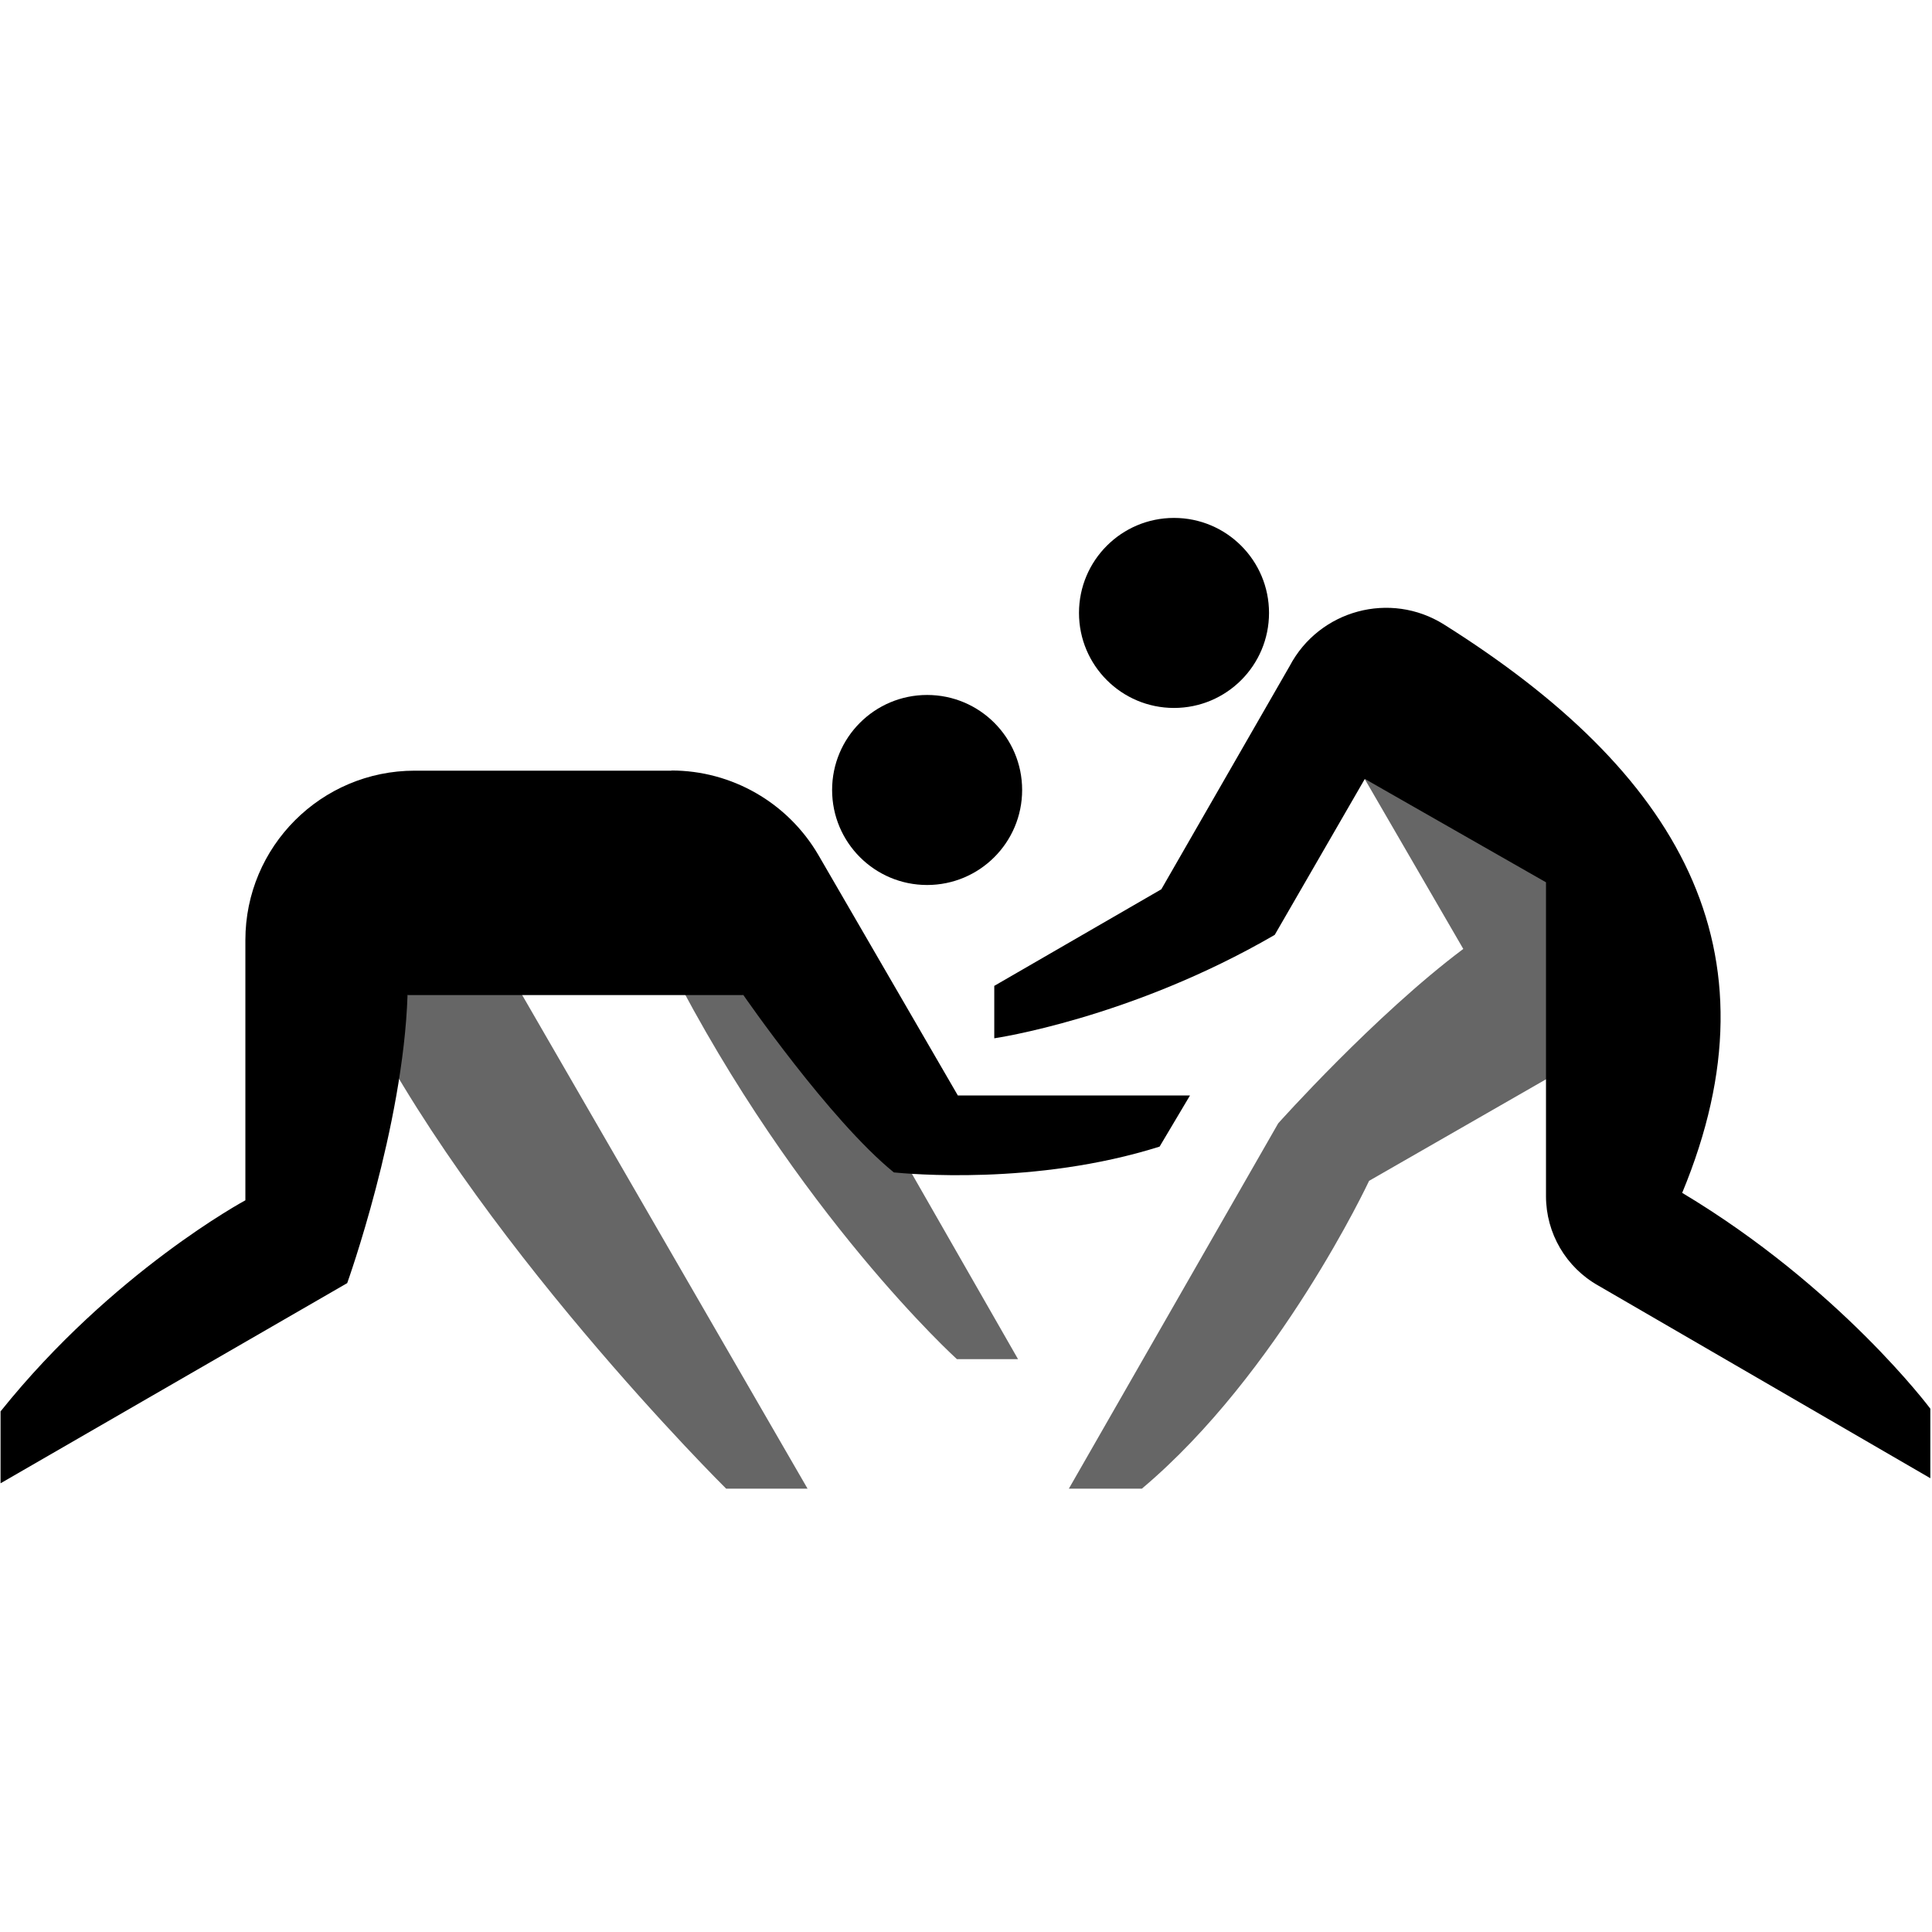 <svg width="122" height="122" viewBox="0 0 122 122" fill="none" xmlns="http://www.w3.org/2000/svg">
<path d="M50.475 61.705L64.285 85.825H60.425C60.425 85.825 50.325 76.675 42.265 60.905L50.475 61.705Z" fill="black" fill-opacity="0.6"/>
<path d="M58.545 55.885C61.859 55.885 64.545 53.199 64.545 49.885C64.545 46.571 61.859 43.885 58.545 43.885C55.231 43.885 52.545 46.571 52.545 49.885C52.545 53.199 55.231 55.885 58.545 55.885Z" fill="black"/>
<path d="M32.135 61.385L50.995 94.005H45.855C45.855 94.005 29.665 77.985 22.365 62.915L32.135 61.385Z" fill="black" fill-opacity="0.6"/>
<path d="M42.395 48.665H26.195C20.285 48.665 15.495 53.455 15.495 59.365V75.795C15.495 75.795 7.105 80.305 0.035 89.125V93.665L21.925 81.025C21.925 81.025 25.465 71.165 25.735 62.825H46.935C46.935 62.825 52.385 70.735 56.445 74.035C57.285 74.115 65.365 74.885 73.225 72.405L75.145 69.175H60.485L51.675 53.985C49.745 50.685 46.215 48.655 42.395 48.655V48.665Z" fill="black"/>
<path d="M25.745 62.835L41.055 54.065L46.935 62.835H25.745Z" fill="black" fill-opacity="0.6"/>
<path d="M74.135 44.705C77.449 44.705 80.135 42.019 80.135 38.705C80.135 35.391 77.449 32.705 74.135 32.705C70.822 32.705 68.135 35.391 68.135 38.705C68.135 42.019 70.822 44.705 74.135 44.705Z" fill="black"/>
<path fill-rule="evenodd" clip-rule="evenodd" d="M92.402 59.922L86.075 49.015L101.265 50.525L98.062 61.749L100.453 66.532L86.455 74.565C86.455 74.565 80.775 86.715 72.105 94.005H67.495L80.715 70.935C80.715 70.935 86.807 64.114 92.402 59.922ZM100.453 66.532L100.455 66.535L100.465 66.525L100.453 66.532Z" fill="black" fill-opacity="0.6"/>
<path d="M62.785 62.265V65.565C62.785 65.565 71.385 64.325 80.495 59.035L86.185 49.185L97.625 55.715V75.535C97.625 77.875 98.885 80.035 100.935 81.185L121.895 93.345V88.955C121.895 88.955 116.175 81.285 106.225 75.325C112.625 59.905 105.935 48.715 91.185 39.435C87.795 37.305 83.305 38.515 81.435 42.065L73.335 56.155L62.785 62.255V62.265Z" fill="black"/>
</svg>
